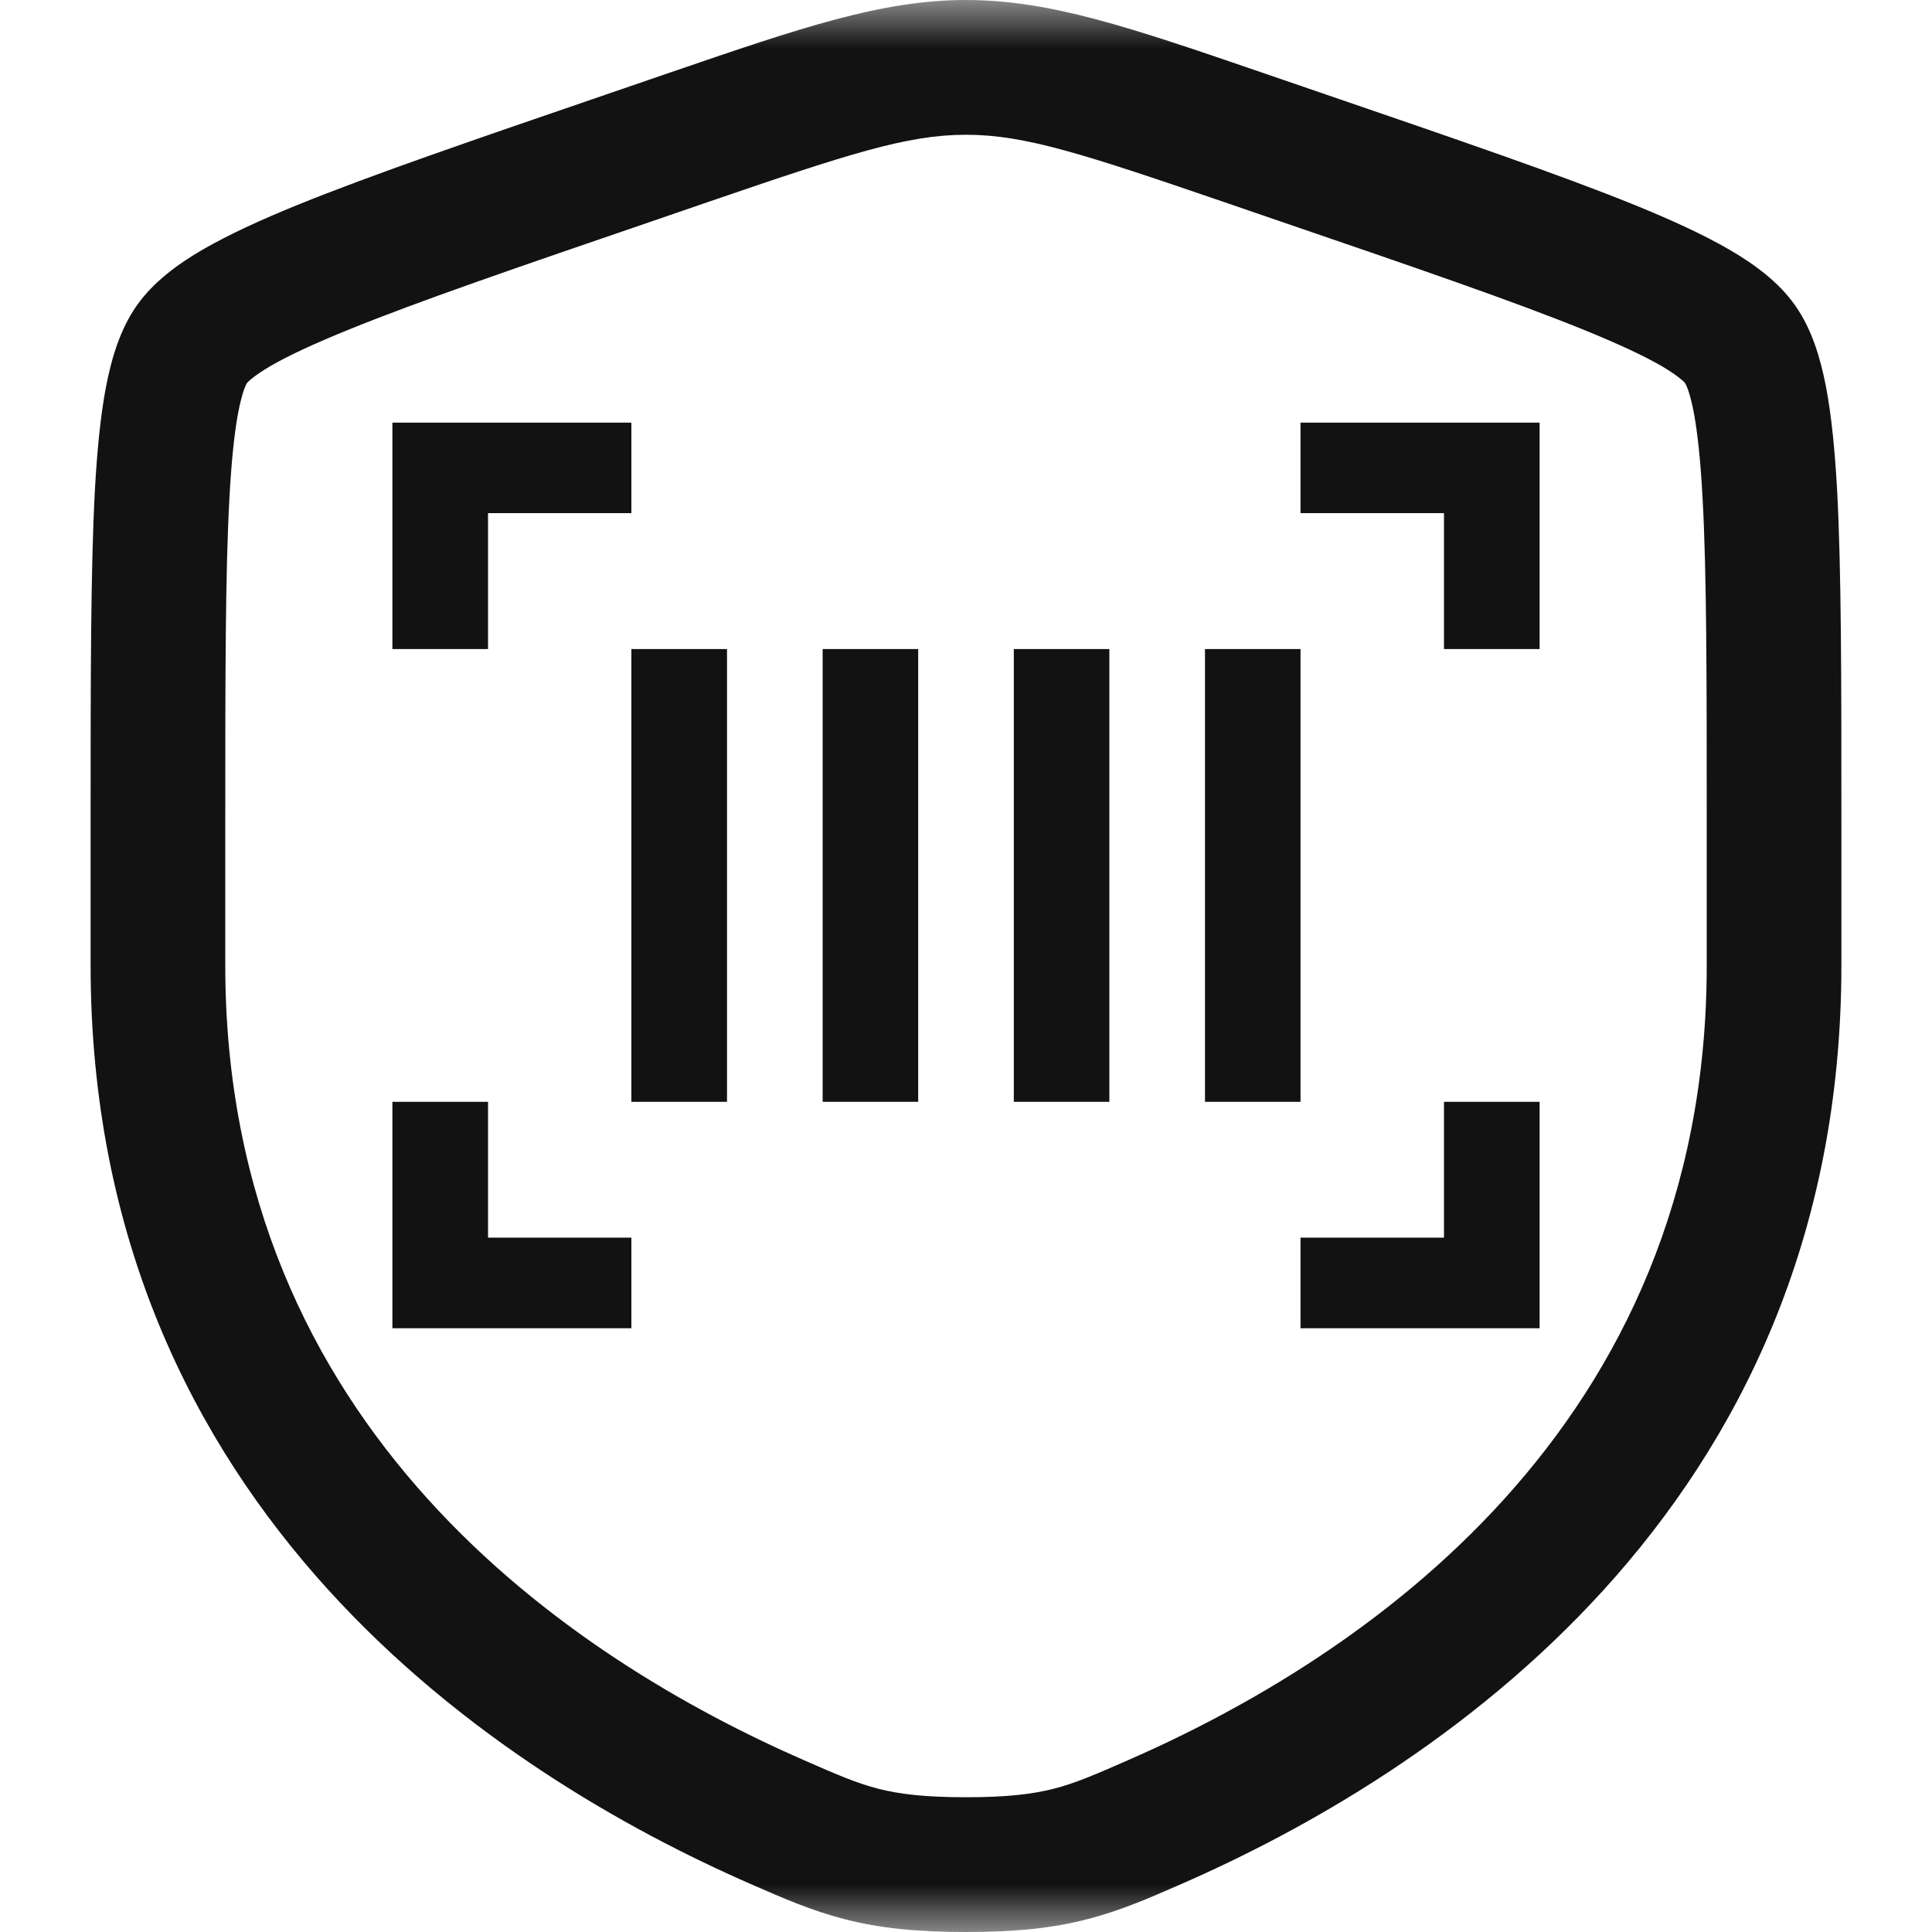 <svg width="20" height="20" viewBox="0 0 20 20" fill="none" xmlns="http://www.w3.org/2000/svg">
<mask id="mask0_1350_2160" style="mask-type:alpha" maskUnits="userSpaceOnUse" x="0" y="0" width="20" height="20">
<rect width="20" height="20" fill="#D9D9D9"/>
</mask>
<g mask="url(#mask0_1350_2160)">
<path fill-rule="evenodd" clip-rule="evenodd" d="M10 0C9.129 0 8.297 0.285 6.954 0.745L6.278 0.977C4.901 1.449 3.839 1.813 3.078 2.122C2.695 2.278 2.366 2.429 2.1 2.583C1.845 2.731 1.589 2.916 1.415 3.164C1.243 3.409 1.154 3.711 1.098 4.001C1.04 4.303 1.005 4.665 0.982 5.08C0.938 5.905 0.938 7.036 0.938 8.502V9.992C0.938 15.667 5.221 18.388 7.768 19.502L7.793 19.513C8.109 19.651 8.406 19.781 8.747 19.868C9.107 19.961 9.489 20 10 20C10.511 20 10.893 19.961 11.253 19.868C11.594 19.781 11.891 19.651 12.207 19.513L12.232 19.502C14.779 18.388 19.062 15.667 19.062 9.992V8.502C19.062 7.036 19.062 5.905 19.018 5.08C18.995 4.665 18.96 4.303 18.902 4.001C18.846 3.711 18.757 3.409 18.585 3.164C18.411 2.916 18.155 2.731 17.9 2.583C17.634 2.429 17.305 2.278 16.922 2.122C16.161 1.813 15.099 1.449 13.722 0.977L13.046 0.745C11.704 0.285 10.871 0 10 0ZM7.286 2.106C8.787 1.592 9.389 1.395 10 1.395C10.611 1.395 11.213 1.592 12.713 2.106L13.246 2.289C14.652 2.77 15.677 3.122 16.397 3.415C16.756 3.561 17.017 3.683 17.2 3.789C17.29 3.842 17.352 3.885 17.393 3.919C17.429 3.947 17.442 3.964 17.444 3.966C17.446 3.969 17.457 3.988 17.474 4.034C17.492 4.086 17.513 4.161 17.533 4.265C17.573 4.476 17.604 4.766 17.625 5.156C17.668 5.939 17.668 7.031 17.668 8.527V9.992C17.668 14.806 14.071 17.175 11.674 18.223C11.329 18.374 11.13 18.46 10.908 18.517C10.695 18.571 10.437 18.605 10 18.605C9.563 18.605 9.304 18.571 9.092 18.517C8.87 18.46 8.671 18.374 8.326 18.223C5.929 17.175 2.332 14.806 2.332 9.992V8.527C2.332 7.031 2.332 5.939 2.375 5.156C2.396 4.766 2.427 4.476 2.467 4.265C2.487 4.161 2.508 4.086 2.526 4.034C2.543 3.988 2.554 3.969 2.556 3.966C2.558 3.964 2.571 3.947 2.607 3.919C2.648 3.885 2.71 3.842 2.8 3.789C2.983 3.683 3.244 3.561 3.603 3.415C4.323 3.122 5.348 2.77 6.754 2.289L7.286 2.106Z" fill="#121212"/>
<path fill-rule="evenodd" clip-rule="evenodd" d="M6.536 4.375H4.062V6.719H5.052V5.312H6.536V4.375ZM6.536 6.719V11.406H7.526V6.719H6.536ZM8.516 11.406V6.719H9.505V11.406H8.516ZM10.495 6.719V11.406H11.484V6.719H10.495ZM12.474 11.406V6.719H13.463V11.406H12.474ZM13.463 13.75H15.938V11.406H14.948V12.812H13.463V13.75ZM4.062 13.75V11.406H5.052V12.812H6.536V13.75H4.062ZM15.938 6.719V4.375H13.463V5.312H14.948V6.719H15.938Z" fill="#121212"/>
</g>
</svg>
